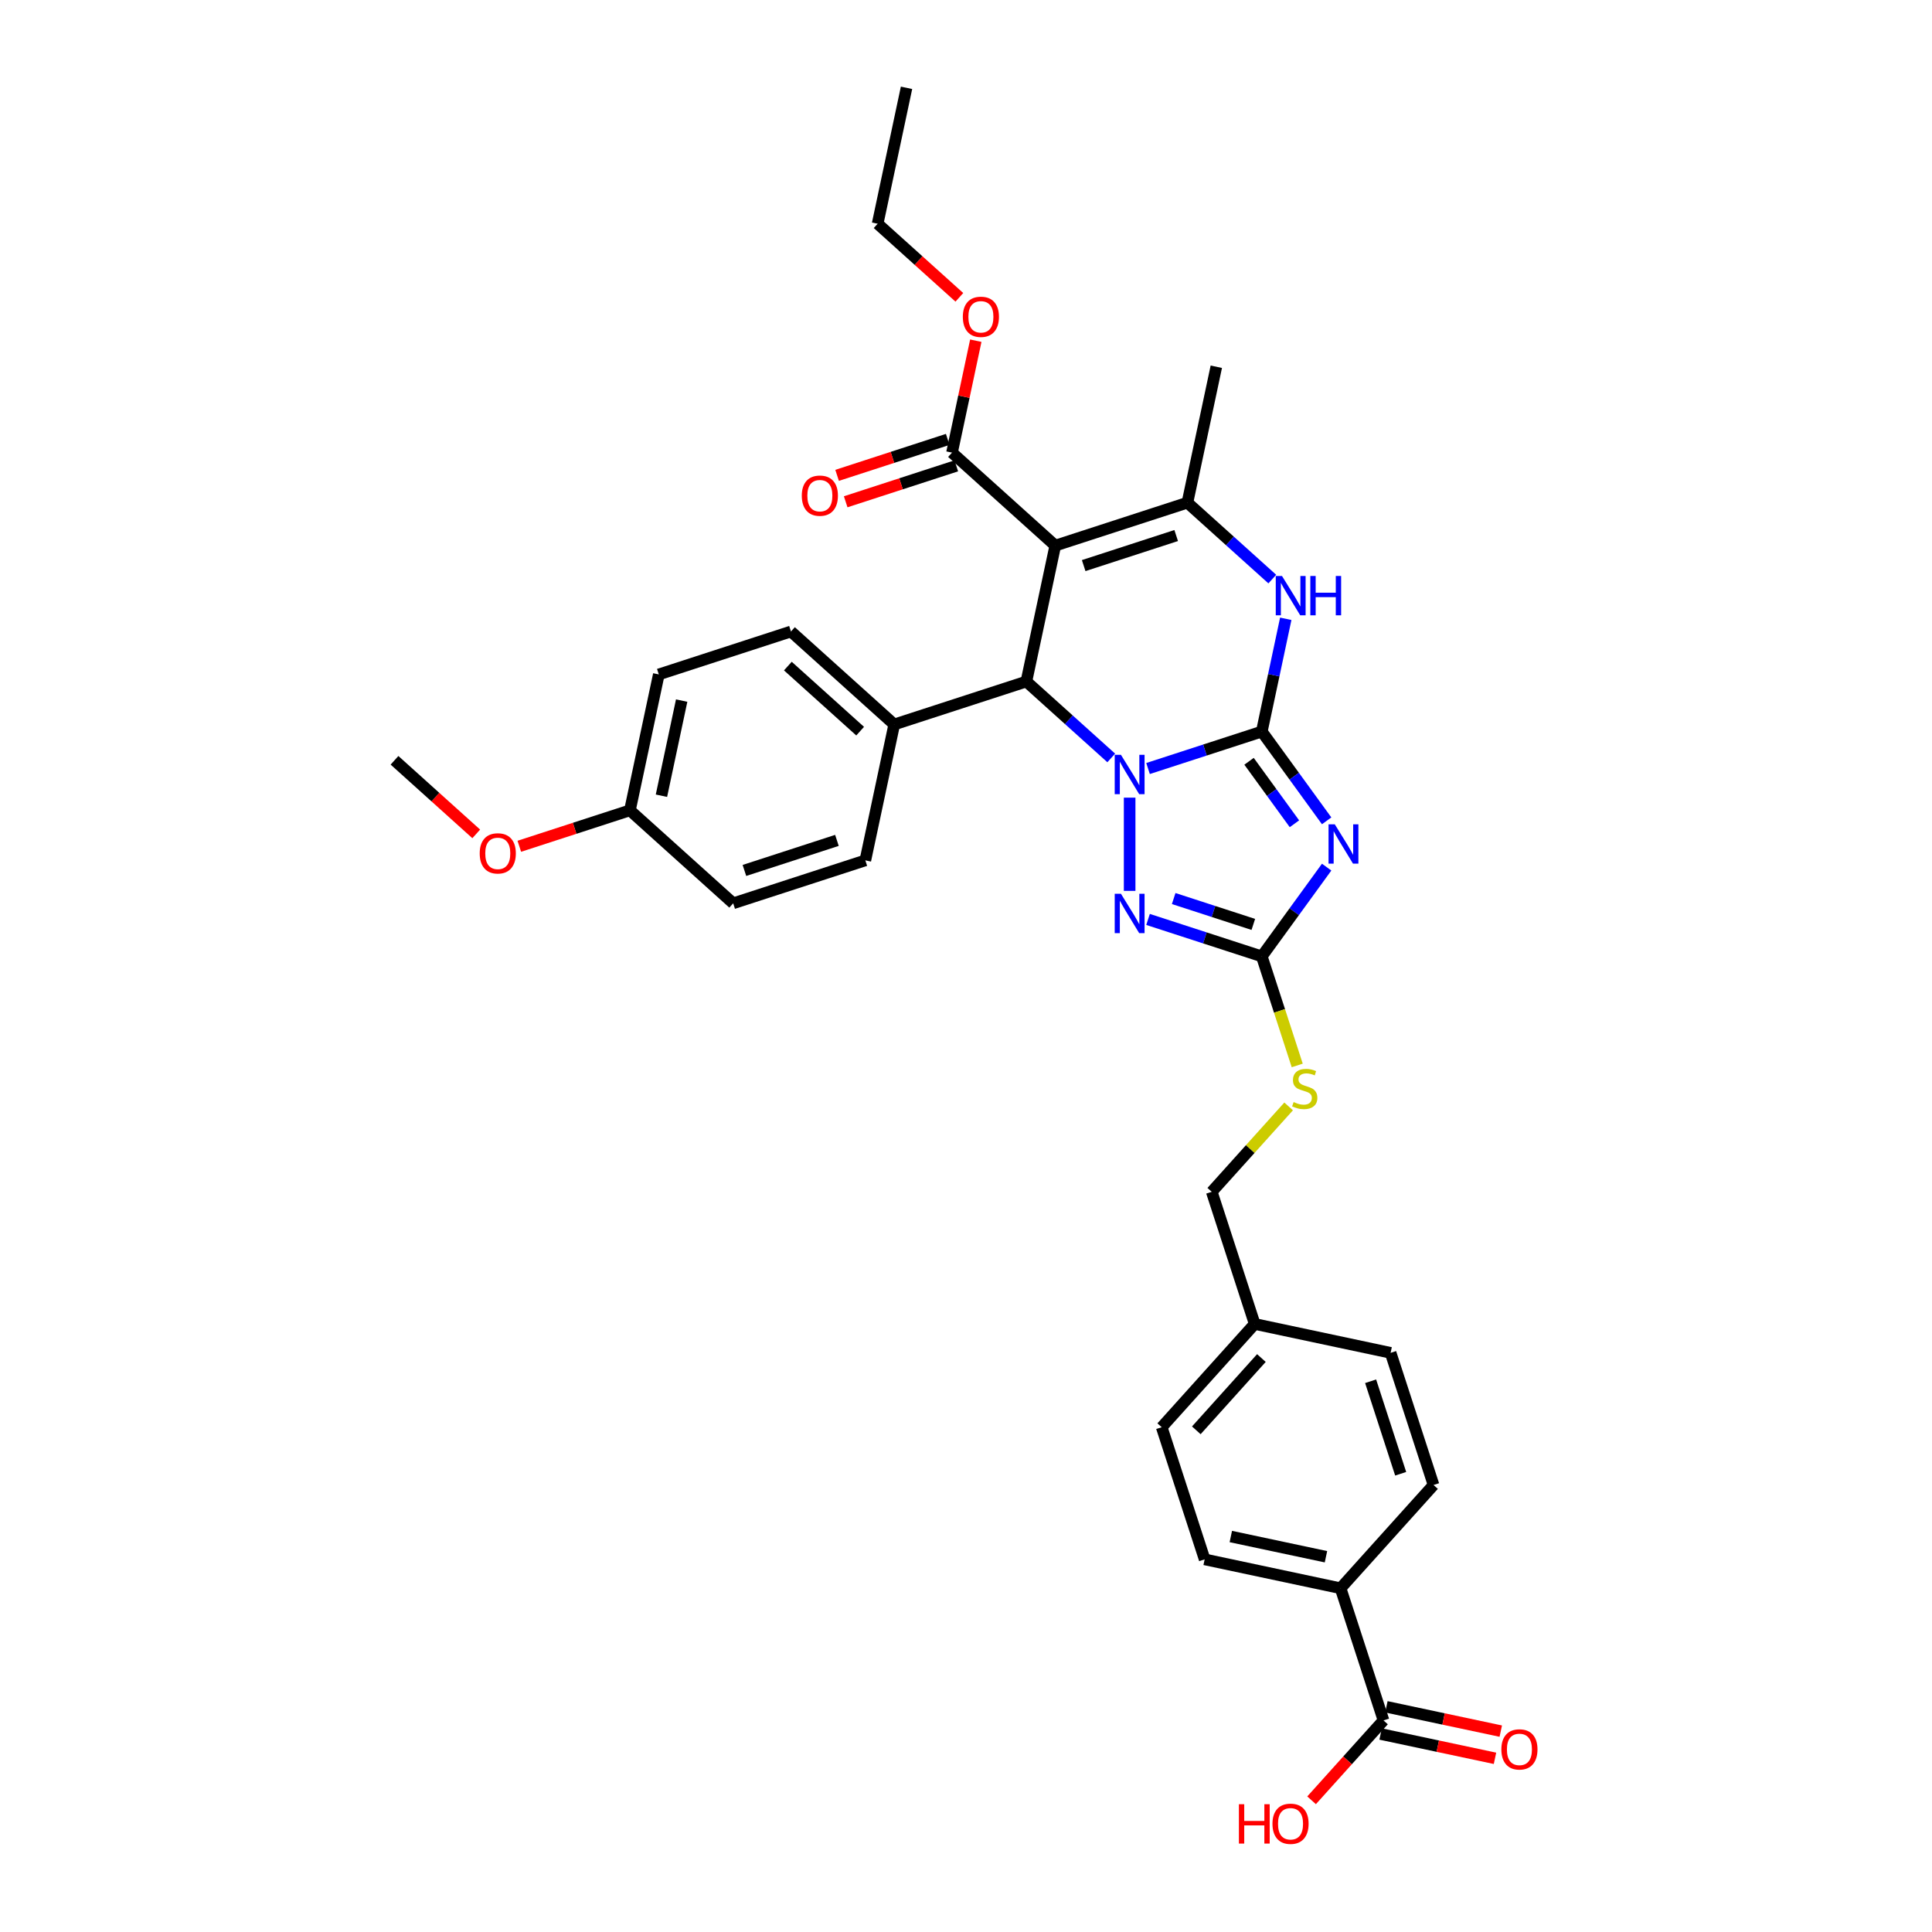 <?xml version='1.0' encoding='iso-8859-1'?>
<svg version='1.1' baseProfile='full'
              xmlns='http://www.w3.org/2000/svg'
                      xmlns:rdkit='http://www.rdkit.org/xml'
                      xmlns:xlink='http://www.w3.org/1999/xlink'
                  xml:space='preserve'
width='1000px' height='1000px' viewBox='0 0 1000 1000'>
<!-- END OF HEADER -->
<rect style='opacity:1.0;fill:#FFFFFF;stroke:none' width='1000' height='1000' x='0' y='0'> </rect>
<path class='bond-0' d='M 653.102,378.654 L 623.663,388.22' style='fill:none;fill-rule:evenodd;stroke:#000000;stroke-width:6px;stroke-linecap:butt;stroke-linejoin:miter;stroke-opacity:1' />
<path class='bond-0' d='M 623.663,388.22 L 594.223,397.785' style='fill:none;fill-rule:evenodd;stroke:#0000FF;stroke-width:6px;stroke-linecap:butt;stroke-linejoin:miter;stroke-opacity:1' />
<path class='bond-1' d='M 653.102,378.654 L 669.887,401.756' style='fill:none;fill-rule:evenodd;stroke:#000000;stroke-width:6px;stroke-linecap:butt;stroke-linejoin:miter;stroke-opacity:1' />
<path class='bond-1' d='M 669.887,401.756 L 686.671,424.858' style='fill:none;fill-rule:evenodd;stroke:#0000FF;stroke-width:6px;stroke-linecap:butt;stroke-linejoin:miter;stroke-opacity:1' />
<path class='bond-1' d='M 646.5,394.04 L 658.249,410.211' style='fill:none;fill-rule:evenodd;stroke:#000000;stroke-width:6px;stroke-linecap:butt;stroke-linejoin:miter;stroke-opacity:1' />
<path class='bond-1' d='M 658.249,410.211 L 669.998,426.382' style='fill:none;fill-rule:evenodd;stroke:#0000FF;stroke-width:6px;stroke-linecap:butt;stroke-linejoin:miter;stroke-opacity:1' />
<path class='bond-5' d='M 653.102,378.654 L 659.305,349.47' style='fill:none;fill-rule:evenodd;stroke:#000000;stroke-width:6px;stroke-linecap:butt;stroke-linejoin:miter;stroke-opacity:1' />
<path class='bond-5' d='M 659.305,349.47 L 665.509,320.286' style='fill:none;fill-rule:evenodd;stroke:#0000FF;stroke-width:6px;stroke-linecap:butt;stroke-linejoin:miter;stroke-opacity:1' />
<path class='bond-3' d='M 575.178,392.305 L 553.215,372.53' style='fill:none;fill-rule:evenodd;stroke:#0000FF;stroke-width:6px;stroke-linecap:butt;stroke-linejoin:miter;stroke-opacity:1' />
<path class='bond-3' d='M 553.215,372.53 L 531.252,352.754' style='fill:none;fill-rule:evenodd;stroke:#000000;stroke-width:6px;stroke-linecap:butt;stroke-linejoin:miter;stroke-opacity:1' />
<path class='bond-4' d='M 584.701,412.861 L 584.701,461.118' style='fill:none;fill-rule:evenodd;stroke:#0000FF;stroke-width:6px;stroke-linecap:butt;stroke-linejoin:miter;stroke-opacity:1' />
<path class='bond-7' d='M 686.671,448.822 L 669.887,471.924' style='fill:none;fill-rule:evenodd;stroke:#0000FF;stroke-width:6px;stroke-linecap:butt;stroke-linejoin:miter;stroke-opacity:1' />
<path class='bond-7' d='M 669.887,471.924 L 653.102,495.026' style='fill:none;fill-rule:evenodd;stroke:#000000;stroke-width:6px;stroke-linecap:butt;stroke-linejoin:miter;stroke-opacity:1' />
<path class='bond-2' d='M 546.206,282.404 L 614.607,260.179' style='fill:none;fill-rule:evenodd;stroke:#000000;stroke-width:6px;stroke-linecap:butt;stroke-linejoin:miter;stroke-opacity:1' />
<path class='bond-2' d='M 560.911,292.751 L 608.792,277.193' style='fill:none;fill-rule:evenodd;stroke:#000000;stroke-width:6px;stroke-linecap:butt;stroke-linejoin:miter;stroke-opacity:1' />
<path class='bond-8' d='M 546.206,282.404 L 492.758,234.279' style='fill:none;fill-rule:evenodd;stroke:#000000;stroke-width:6px;stroke-linecap:butt;stroke-linejoin:miter;stroke-opacity:1' />
<path class='bond-34' d='M 546.206,282.404 L 531.252,352.754' style='fill:none;fill-rule:evenodd;stroke:#000000;stroke-width:6px;stroke-linecap:butt;stroke-linejoin:miter;stroke-opacity:1' />
<path class='bond-10' d='M 531.252,352.754 L 462.851,374.979' style='fill:none;fill-rule:evenodd;stroke:#000000;stroke-width:6px;stroke-linecap:butt;stroke-linejoin:miter;stroke-opacity:1' />
<path class='bond-33' d='M 594.223,475.895 L 623.663,485.46' style='fill:none;fill-rule:evenodd;stroke:#0000FF;stroke-width:6px;stroke-linecap:butt;stroke-linejoin:miter;stroke-opacity:1' />
<path class='bond-33' d='M 623.663,485.46 L 653.102,495.026' style='fill:none;fill-rule:evenodd;stroke:#000000;stroke-width:6px;stroke-linecap:butt;stroke-linejoin:miter;stroke-opacity:1' />
<path class='bond-33' d='M 607.5,465.084 L 628.108,471.78' style='fill:none;fill-rule:evenodd;stroke:#0000FF;stroke-width:6px;stroke-linecap:butt;stroke-linejoin:miter;stroke-opacity:1' />
<path class='bond-33' d='M 628.108,471.78 L 648.715,478.476' style='fill:none;fill-rule:evenodd;stroke:#000000;stroke-width:6px;stroke-linecap:butt;stroke-linejoin:miter;stroke-opacity:1' />
<path class='bond-6' d='M 658.533,299.73 L 636.57,279.955' style='fill:none;fill-rule:evenodd;stroke:#0000FF;stroke-width:6px;stroke-linecap:butt;stroke-linejoin:miter;stroke-opacity:1' />
<path class='bond-6' d='M 636.57,279.955 L 614.607,260.179' style='fill:none;fill-rule:evenodd;stroke:#000000;stroke-width:6px;stroke-linecap:butt;stroke-linejoin:miter;stroke-opacity:1' />
<path class='bond-22' d='M 614.607,260.179 L 629.561,189.829' style='fill:none;fill-rule:evenodd;stroke:#000000;stroke-width:6px;stroke-linecap:butt;stroke-linejoin:miter;stroke-opacity:1' />
<path class='bond-11' d='M 653.102,495.026 L 662.273,523.25' style='fill:none;fill-rule:evenodd;stroke:#000000;stroke-width:6px;stroke-linecap:butt;stroke-linejoin:miter;stroke-opacity:1' />
<path class='bond-11' d='M 662.273,523.25 L 671.443,551.474' style='fill:none;fill-rule:evenodd;stroke:#CCCC00;stroke-width:6px;stroke-linecap:butt;stroke-linejoin:miter;stroke-opacity:1' />
<path class='bond-13' d='M 490.535,227.439 L 461.908,236.741' style='fill:none;fill-rule:evenodd;stroke:#000000;stroke-width:6px;stroke-linecap:butt;stroke-linejoin:miter;stroke-opacity:1' />
<path class='bond-13' d='M 461.908,236.741 L 433.281,246.042' style='fill:none;fill-rule:evenodd;stroke:#FF0000;stroke-width:6px;stroke-linecap:butt;stroke-linejoin:miter;stroke-opacity:1' />
<path class='bond-13' d='M 494.98,241.12 L 466.353,250.421' style='fill:none;fill-rule:evenodd;stroke:#000000;stroke-width:6px;stroke-linecap:butt;stroke-linejoin:miter;stroke-opacity:1' />
<path class='bond-13' d='M 466.353,250.421 L 437.726,259.722' style='fill:none;fill-rule:evenodd;stroke:#FF0000;stroke-width:6px;stroke-linecap:butt;stroke-linejoin:miter;stroke-opacity:1' />
<path class='bond-20' d='M 492.758,234.279 L 498.915,205.311' style='fill:none;fill-rule:evenodd;stroke:#000000;stroke-width:6px;stroke-linecap:butt;stroke-linejoin:miter;stroke-opacity:1' />
<path class='bond-20' d='M 498.915,205.311 L 505.072,176.343' style='fill:none;fill-rule:evenodd;stroke:#FF0000;stroke-width:6px;stroke-linecap:butt;stroke-linejoin:miter;stroke-opacity:1' />
<path class='bond-9' d='M 716.102,890.482 L 693.877,822.08' style='fill:none;fill-rule:evenodd;stroke:#000000;stroke-width:6px;stroke-linecap:butt;stroke-linejoin:miter;stroke-opacity:1' />
<path class='bond-14' d='M 714.607,897.517 L 744.208,903.809' style='fill:none;fill-rule:evenodd;stroke:#000000;stroke-width:6px;stroke-linecap:butt;stroke-linejoin:miter;stroke-opacity:1' />
<path class='bond-14' d='M 744.208,903.809 L 773.809,910.1' style='fill:none;fill-rule:evenodd;stroke:#FF0000;stroke-width:6px;stroke-linecap:butt;stroke-linejoin:miter;stroke-opacity:1' />
<path class='bond-14' d='M 717.597,883.447 L 747.199,889.739' style='fill:none;fill-rule:evenodd;stroke:#000000;stroke-width:6px;stroke-linecap:butt;stroke-linejoin:miter;stroke-opacity:1' />
<path class='bond-14' d='M 747.199,889.739 L 776.8,896.03' style='fill:none;fill-rule:evenodd;stroke:#FF0000;stroke-width:6px;stroke-linecap:butt;stroke-linejoin:miter;stroke-opacity:1' />
<path class='bond-19' d='M 716.102,890.482 L 697.486,911.157' style='fill:none;fill-rule:evenodd;stroke:#000000;stroke-width:6px;stroke-linecap:butt;stroke-linejoin:miter;stroke-opacity:1' />
<path class='bond-19' d='M 697.486,911.157 L 678.87,931.833' style='fill:none;fill-rule:evenodd;stroke:#FF0000;stroke-width:6px;stroke-linecap:butt;stroke-linejoin:miter;stroke-opacity:1' />
<path class='bond-15' d='M 462.851,374.979 L 409.403,326.854' style='fill:none;fill-rule:evenodd;stroke:#000000;stroke-width:6px;stroke-linecap:butt;stroke-linejoin:miter;stroke-opacity:1' />
<path class='bond-15' d='M 445.209,378.45 L 407.795,344.763' style='fill:none;fill-rule:evenodd;stroke:#000000;stroke-width:6px;stroke-linecap:butt;stroke-linejoin:miter;stroke-opacity:1' />
<path class='bond-16' d='M 462.851,374.979 L 447.898,445.329' style='fill:none;fill-rule:evenodd;stroke:#000000;stroke-width:6px;stroke-linecap:butt;stroke-linejoin:miter;stroke-opacity:1' />
<path class='bond-21' d='M 666.999,572.677 L 647.1,594.776' style='fill:none;fill-rule:evenodd;stroke:#CCCC00;stroke-width:6px;stroke-linecap:butt;stroke-linejoin:miter;stroke-opacity:1' />
<path class='bond-21' d='M 647.1,594.776 L 627.202,616.876' style='fill:none;fill-rule:evenodd;stroke:#000000;stroke-width:6px;stroke-linecap:butt;stroke-linejoin:miter;stroke-opacity:1' />
<path class='bond-12' d='M 693.877,822.08 L 623.527,807.127' style='fill:none;fill-rule:evenodd;stroke:#000000;stroke-width:6px;stroke-linecap:butt;stroke-linejoin:miter;stroke-opacity:1' />
<path class='bond-12' d='M 686.315,805.767 L 637.07,795.3' style='fill:none;fill-rule:evenodd;stroke:#000000;stroke-width:6px;stroke-linecap:butt;stroke-linejoin:miter;stroke-opacity:1' />
<path class='bond-36' d='M 693.877,822.08 L 742.002,768.632' style='fill:none;fill-rule:evenodd;stroke:#000000;stroke-width:6px;stroke-linecap:butt;stroke-linejoin:miter;stroke-opacity:1' />
<path class='bond-27' d='M 409.403,326.854 L 341.001,349.079' style='fill:none;fill-rule:evenodd;stroke:#000000;stroke-width:6px;stroke-linecap:butt;stroke-linejoin:miter;stroke-opacity:1' />
<path class='bond-28' d='M 447.898,445.329 L 379.496,467.554' style='fill:none;fill-rule:evenodd;stroke:#000000;stroke-width:6px;stroke-linecap:butt;stroke-linejoin:miter;stroke-opacity:1' />
<path class='bond-28' d='M 433.192,434.983 L 385.311,450.54' style='fill:none;fill-rule:evenodd;stroke:#000000;stroke-width:6px;stroke-linecap:butt;stroke-linejoin:miter;stroke-opacity:1' />
<path class='bond-17' d='M 742.002,768.632 L 719.777,700.23' style='fill:none;fill-rule:evenodd;stroke:#000000;stroke-width:6px;stroke-linecap:butt;stroke-linejoin:miter;stroke-opacity:1' />
<path class='bond-17' d='M 724.988,762.817 L 709.431,714.936' style='fill:none;fill-rule:evenodd;stroke:#000000;stroke-width:6px;stroke-linecap:butt;stroke-linejoin:miter;stroke-opacity:1' />
<path class='bond-18' d='M 623.527,807.127 L 601.302,738.725' style='fill:none;fill-rule:evenodd;stroke:#000000;stroke-width:6px;stroke-linecap:butt;stroke-linejoin:miter;stroke-opacity:1' />
<path class='bond-30' d='M 496.563,153.892 L 475.413,134.848' style='fill:none;fill-rule:evenodd;stroke:#FF0000;stroke-width:6px;stroke-linecap:butt;stroke-linejoin:miter;stroke-opacity:1' />
<path class='bond-30' d='M 475.413,134.848 L 454.263,115.804' style='fill:none;fill-rule:evenodd;stroke:#000000;stroke-width:6px;stroke-linecap:butt;stroke-linejoin:miter;stroke-opacity:1' />
<path class='bond-23' d='M 627.202,616.876 L 649.427,685.277' style='fill:none;fill-rule:evenodd;stroke:#000000;stroke-width:6px;stroke-linecap:butt;stroke-linejoin:miter;stroke-opacity:1' />
<path class='bond-25' d='M 649.427,685.277 L 719.777,700.23' style='fill:none;fill-rule:evenodd;stroke:#000000;stroke-width:6px;stroke-linecap:butt;stroke-linejoin:miter;stroke-opacity:1' />
<path class='bond-26' d='M 649.427,685.277 L 601.302,738.725' style='fill:none;fill-rule:evenodd;stroke:#000000;stroke-width:6px;stroke-linecap:butt;stroke-linejoin:miter;stroke-opacity:1' />
<path class='bond-26' d='M 652.898,702.919 L 619.211,740.333' style='fill:none;fill-rule:evenodd;stroke:#000000;stroke-width:6px;stroke-linecap:butt;stroke-linejoin:miter;stroke-opacity:1' />
<path class='bond-24' d='M 326.048,419.429 L 379.496,467.554' style='fill:none;fill-rule:evenodd;stroke:#000000;stroke-width:6px;stroke-linecap:butt;stroke-linejoin:miter;stroke-opacity:1' />
<path class='bond-29' d='M 326.048,419.429 L 297.421,428.731' style='fill:none;fill-rule:evenodd;stroke:#000000;stroke-width:6px;stroke-linecap:butt;stroke-linejoin:miter;stroke-opacity:1' />
<path class='bond-29' d='M 297.421,428.731 L 268.794,438.032' style='fill:none;fill-rule:evenodd;stroke:#FF0000;stroke-width:6px;stroke-linecap:butt;stroke-linejoin:miter;stroke-opacity:1' />
<path class='bond-35' d='M 326.048,419.429 L 341.001,349.079' style='fill:none;fill-rule:evenodd;stroke:#000000;stroke-width:6px;stroke-linecap:butt;stroke-linejoin:miter;stroke-opacity:1' />
<path class='bond-35' d='M 342.361,411.867 L 352.828,362.623' style='fill:none;fill-rule:evenodd;stroke:#000000;stroke-width:6px;stroke-linecap:butt;stroke-linejoin:miter;stroke-opacity:1' />
<path class='bond-31' d='M 246.498,431.617 L 225.348,412.573' style='fill:none;fill-rule:evenodd;stroke:#FF0000;stroke-width:6px;stroke-linecap:butt;stroke-linejoin:miter;stroke-opacity:1' />
<path class='bond-31' d='M 225.348,412.573 L 204.198,393.529' style='fill:none;fill-rule:evenodd;stroke:#000000;stroke-width:6px;stroke-linecap:butt;stroke-linejoin:miter;stroke-opacity:1' />
<path class='bond-32' d='M 454.263,115.804 L 469.216,45.455' style='fill:none;fill-rule:evenodd;stroke:#000000;stroke-width:6px;stroke-linecap:butt;stroke-linejoin:miter;stroke-opacity:1' />
<path  class='atom-1' d='M 580.198 390.695
L 586.873 401.483
Q 587.534 402.548, 588.599 404.475
Q 589.663 406.403, 589.721 406.518
L 589.721 390.695
L 592.425 390.695
L 592.425 411.063
L 589.634 411.063
L 582.471 399.268
Q 581.637 397.887, 580.745 396.305
Q 579.882 394.723, 579.623 394.234
L 579.623 411.063
L 576.976 411.063
L 576.976 390.695
L 580.198 390.695
' fill='#0000FF'/>
<path  class='atom-2' d='M 690.874 426.656
L 697.549 437.444
Q 698.21 438.509, 699.275 440.436
Q 700.339 442.364, 700.397 442.479
L 700.397 426.656
L 703.101 426.656
L 703.101 447.024
L 700.31 447.024
L 693.147 435.229
Q 692.313 433.848, 691.421 432.266
Q 690.558 430.684, 690.299 430.195
L 690.299 447.024
L 687.652 447.024
L 687.652 426.656
L 690.874 426.656
' fill='#0000FF'/>
<path  class='atom-5' d='M 580.198 462.617
L 586.873 473.405
Q 587.534 474.469, 588.599 476.397
Q 589.663 478.324, 589.721 478.44
L 589.721 462.617
L 592.425 462.617
L 592.425 482.985
L 589.634 482.985
L 582.471 471.19
Q 581.637 469.809, 580.745 468.227
Q 579.882 466.644, 579.623 466.155
L 579.623 482.985
L 576.976 482.985
L 576.976 462.617
L 580.198 462.617
' fill='#0000FF'/>
<path  class='atom-6' d='M 663.553 298.12
L 670.227 308.908
Q 670.889 309.973, 671.954 311.9
Q 673.018 313.828, 673.076 313.943
L 673.076 298.12
L 675.78 298.12
L 675.78 318.488
L 672.989 318.488
L 665.826 306.693
Q 664.992 305.312, 664.1 303.73
Q 663.237 302.148, 662.978 301.659
L 662.978 318.488
L 660.331 318.488
L 660.331 298.12
L 663.553 298.12
' fill='#0000FF'/>
<path  class='atom-6' d='M 678.225 298.12
L 680.987 298.12
L 680.987 306.78
L 691.401 306.78
L 691.401 298.12
L 694.163 298.12
L 694.163 318.488
L 691.401 318.488
L 691.401 309.081
L 680.987 309.081
L 680.987 318.488
L 678.225 318.488
L 678.225 298.12
' fill='#0000FF'/>
<path  class='atom-12' d='M 669.573 570.418
Q 669.803 570.504, 670.753 570.907
Q 671.702 571.31, 672.738 571.569
Q 673.802 571.799, 674.838 571.799
Q 676.765 571.799, 677.887 570.878
Q 679.009 569.929, 679.009 568.289
Q 679.009 567.167, 678.434 566.477
Q 677.887 565.786, 677.024 565.412
Q 676.161 565.038, 674.723 564.607
Q 672.91 564.06, 671.817 563.542
Q 670.753 563.025, 669.976 561.931
Q 669.228 560.838, 669.228 558.997
Q 669.228 556.437, 670.954 554.854
Q 672.709 553.272, 676.161 553.272
Q 678.52 553.272, 681.196 554.394
L 680.534 556.609
Q 678.089 555.602, 676.248 555.602
Q 674.263 555.602, 673.169 556.437
Q 672.076 557.242, 672.105 558.652
Q 672.105 559.745, 672.652 560.407
Q 673.227 561.068, 674.032 561.442
Q 674.867 561.816, 676.248 562.248
Q 678.089 562.823, 679.182 563.399
Q 680.275 563.974, 681.052 565.154
Q 681.858 566.304, 681.858 568.289
Q 681.858 571.109, 679.959 572.633
Q 678.089 574.129, 674.953 574.129
Q 673.141 574.129, 671.76 573.727
Q 670.408 573.353, 668.797 572.691
L 669.573 570.418
' fill='#CCCC00'/>
<path  class='atom-14' d='M 415.006 256.562
Q 415.006 251.671, 417.423 248.938
Q 419.839 246.205, 424.356 246.205
Q 428.873 246.205, 431.289 248.938
Q 433.706 251.671, 433.706 256.562
Q 433.706 261.51, 431.26 264.329
Q 428.815 267.12, 424.356 267.12
Q 419.868 267.12, 417.423 264.329
Q 415.006 261.539, 415.006 256.562
M 424.356 264.819
Q 427.463 264.819, 429.132 262.747
Q 430.829 260.647, 430.829 256.562
Q 430.829 252.563, 429.132 250.549
Q 427.463 248.507, 424.356 248.507
Q 421.249 248.507, 419.552 250.521
Q 417.883 252.534, 417.883 256.562
Q 417.883 260.676, 419.552 262.747
Q 421.249 264.819, 424.356 264.819
' fill='#FF0000'/>
<path  class='atom-15' d='M 777.102 905.493
Q 777.102 900.602, 779.519 897.869
Q 781.935 895.136, 786.452 895.136
Q 790.969 895.136, 793.385 897.869
Q 795.802 900.602, 795.802 905.493
Q 795.802 910.441, 793.357 913.26
Q 790.911 916.051, 786.452 916.051
Q 781.964 916.051, 779.519 913.26
Q 777.102 910.47, 777.102 905.493
M 786.452 913.749
Q 789.559 913.749, 791.228 911.678
Q 792.925 909.578, 792.925 905.493
Q 792.925 901.494, 791.228 899.48
Q 789.559 897.437, 786.452 897.437
Q 783.345 897.437, 781.648 899.451
Q 779.979 901.465, 779.979 905.493
Q 779.979 909.606, 781.648 911.678
Q 783.345 913.749, 786.452 913.749
' fill='#FF0000'/>
<path  class='atom-20' d='M 641.251 933.861
L 644.013 933.861
L 644.013 942.52
L 654.427 942.52
L 654.427 933.861
L 657.189 933.861
L 657.189 954.229
L 654.427 954.229
L 654.427 944.822
L 644.013 944.822
L 644.013 954.229
L 641.251 954.229
L 641.251 933.861
' fill='#FF0000'/>
<path  class='atom-20' d='M 658.627 943.987
Q 658.627 939.097, 661.044 936.364
Q 663.46 933.631, 667.977 933.631
Q 672.494 933.631, 674.91 936.364
Q 677.327 939.097, 677.327 943.987
Q 677.327 948.936, 674.882 951.755
Q 672.436 954.545, 667.977 954.545
Q 663.489 954.545, 661.044 951.755
Q 658.627 948.964, 658.627 943.987
M 667.977 952.244
Q 671.084 952.244, 672.753 950.173
Q 674.45 948.073, 674.45 943.987
Q 674.45 939.989, 672.753 937.975
Q 671.084 935.932, 667.977 935.932
Q 664.87 935.932, 663.173 937.946
Q 661.504 939.96, 661.504 943.987
Q 661.504 948.101, 663.173 950.173
Q 664.87 952.244, 667.977 952.244
' fill='#FF0000'/>
<path  class='atom-21' d='M 498.361 163.987
Q 498.361 159.096, 500.778 156.363
Q 503.194 153.63, 507.711 153.63
Q 512.228 153.63, 514.644 156.363
Q 517.061 159.096, 517.061 163.987
Q 517.061 168.935, 514.615 171.755
Q 512.17 174.545, 507.711 174.545
Q 503.223 174.545, 500.778 171.755
Q 498.361 168.964, 498.361 163.987
M 507.711 172.244
Q 510.818 172.244, 512.486 170.172
Q 514.184 168.072, 514.184 163.987
Q 514.184 159.988, 512.486 157.974
Q 510.818 155.932, 507.711 155.932
Q 504.604 155.932, 502.907 157.946
Q 501.238 159.959, 501.238 163.987
Q 501.238 168.101, 502.907 170.172
Q 504.604 172.244, 507.711 172.244
' fill='#FF0000'/>
<path  class='atom-30' d='M 248.296 441.712
Q 248.296 436.821, 250.713 434.088
Q 253.13 431.355, 257.646 431.355
Q 262.163 431.355, 264.58 434.088
Q 266.996 436.821, 266.996 441.712
Q 266.996 446.66, 264.551 449.479
Q 262.105 452.27, 257.646 452.27
Q 253.158 452.27, 250.713 449.479
Q 248.296 446.689, 248.296 441.712
M 257.646 449.968
Q 260.753 449.968, 262.422 447.897
Q 264.119 445.797, 264.119 441.712
Q 264.119 437.713, 262.422 435.699
Q 260.753 433.657, 257.646 433.657
Q 254.539 433.657, 252.842 435.67
Q 251.173 437.684, 251.173 441.712
Q 251.173 445.826, 252.842 447.897
Q 254.539 449.968, 257.646 449.968
' fill='#FF0000'/>
</svg>
